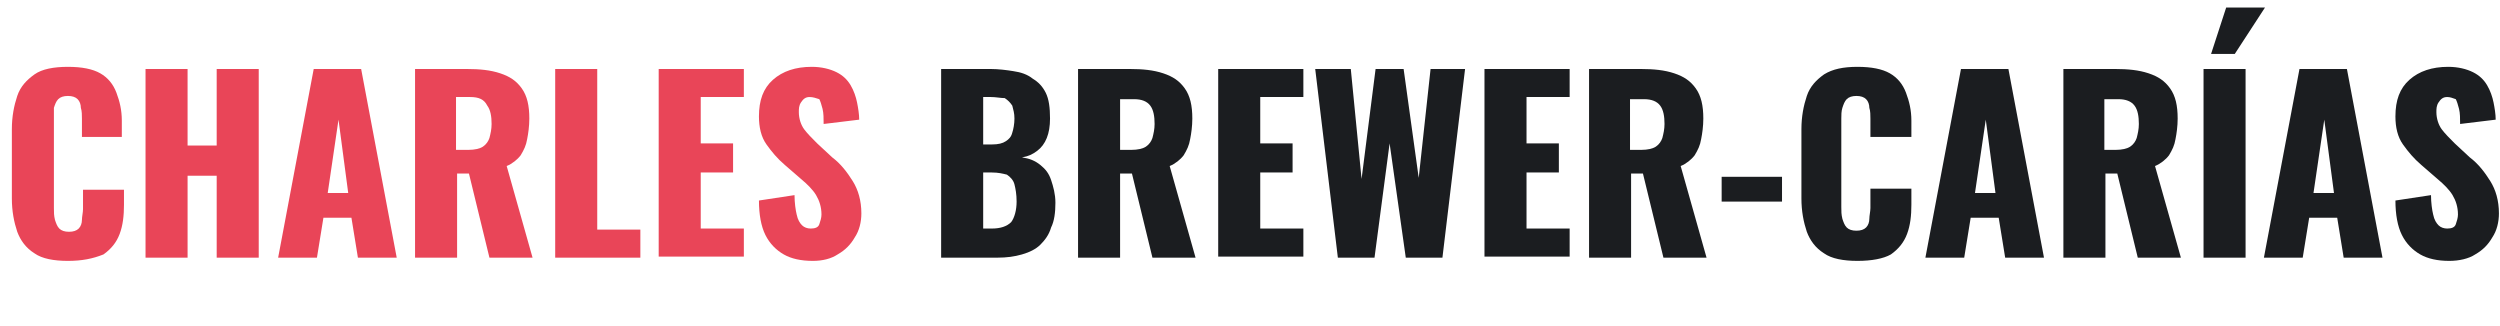 <?xml version="1.0" encoding="utf-8"?>
<!-- Generator: Adobe Illustrator 25.3.1, SVG Export Plug-In . SVG Version: 6.00 Build 0)  -->
<svg version="1.1" id="Capa_1" xmlns="http://www.w3.org/2000/svg" xmlns:xlink="http://www.w3.org/1999/xlink" x="0px" y="0px"
	 viewBox="0 0 231.9 30.2" style="enable-background:new 0 0 231.9 30.2;" xml:space="preserve">
<style type="text/css">
	.st0{fill:#E94558;}
	.st1{fill:#1B1D20;}
</style>
<g>
	<path class="st0" d="M6.3,24.2c-1.3,0-2.4-0.2-3.1-0.7c-0.8-0.5-1.3-1.2-1.6-2c-0.3-0.9-0.5-1.9-0.5-3.1V12c0-1.2,0.2-2.2,0.5-3.1
		c0.3-0.9,0.9-1.5,1.6-2C3.9,6.4,5,6.2,6.3,6.2c1.3,0,2.3,0.2,3,0.6c0.7,0.4,1.2,1,1.5,1.8c0.3,0.8,0.5,1.6,0.5,2.6v1.5H7.6V11
		c0-0.3,0-0.7-0.1-1c0-0.3-0.1-0.6-0.3-0.8C7,9,6.7,8.9,6.3,8.9C5.9,8.9,5.6,9,5.4,9.2C5.2,9.4,5.1,9.7,5,10C5,10.4,5,10.7,5,11.1
		v8.2c0,0.4,0,0.7,0.1,1.1c0.1,0.3,0.2,0.6,0.4,0.8s0.5,0.3,0.9,0.3c0.4,0,0.7-0.1,0.9-0.3c0.2-0.2,0.3-0.5,0.3-0.8
		c0-0.3,0.1-0.7,0.1-1v-1.8h3.8V19c0,1-0.1,1.9-0.4,2.7c-0.3,0.8-0.8,1.4-1.5,1.9C8.6,24,7.6,24.2,6.3,24.2z"/>
	<path class="st0" d="M13.5,23.9V6.4h3.9v7.1h2.7V6.4H24v17.5h-3.9v-7.6h-2.7v7.6H13.5z"/>
	<path class="st0" d="M25.8,23.9l3.3-17.5h4.4l3.3,17.5h-3.6l-0.6-3.7H30l-0.6,3.7H25.8z M30.4,17.9h1.9l-0.9-6.8L30.4,17.9z"/>
	<path class="st0" d="M38.5,23.9V6.4h4.8c1.2,0,2.2,0.1,3.1,0.4c0.9,0.3,1.5,0.7,2,1.4c0.5,0.7,0.7,1.6,0.7,2.8
		c0,0.7-0.1,1.4-0.2,1.9c-0.1,0.6-0.3,1-0.6,1.5c-0.3,0.4-0.8,0.8-1.3,1l2.4,8.5h-4l-1.9-7.8h-1.1v7.8H38.5z M42.4,13.9h1.1
		c0.5,0,1-0.1,1.3-0.3s0.5-0.5,0.6-0.8c0.1-0.4,0.2-0.8,0.2-1.3c0-0.7-0.1-1.3-0.4-1.7C44.9,9.2,44.4,9,43.6,9h-1.3V13.9z"/>
	<path class="st0" d="M51.5,23.9V6.4h3.9v14.9h4v2.6H51.5z"/>
	<path class="st0" d="M61.1,23.9V6.4h7.9v2.6h-4v4.3h3v2.7h-3v5.2h4v2.6H61.1z"/>
	<path class="st0" d="M75.4,24.2c-1.1,0-2-0.2-2.7-0.6c-0.7-0.4-1.3-1-1.7-1.8c-0.4-0.8-0.6-1.9-0.6-3.2l3.3-0.5
		c0,0.7,0.1,1.4,0.2,1.8c0.1,0.5,0.3,0.8,0.5,1s0.5,0.3,0.8,0.3c0.4,0,0.7-0.1,0.8-0.4c0.1-0.3,0.2-0.6,0.2-0.9
		c0-0.7-0.2-1.3-0.5-1.8c-0.3-0.5-0.8-1-1.4-1.5l-1.5-1.3c-0.7-0.6-1.2-1.2-1.7-1.9c-0.5-0.7-0.7-1.6-0.7-2.6c0-1.5,0.4-2.6,1.3-3.4
		c0.9-0.8,2.1-1.2,3.6-1.2c0.9,0,1.7,0.2,2.3,0.5c0.6,0.3,1,0.7,1.3,1.2c0.3,0.5,0.5,1.1,0.6,1.6s0.2,1.1,0.2,1.6l-3.3,0.4
		c0-0.5,0-1-0.1-1.4c-0.1-0.4-0.2-0.7-0.3-0.9C75.7,9.1,75.4,9,75.1,9c-0.4,0-0.6,0.2-0.8,0.5s-0.2,0.6-0.2,0.9
		c0,0.6,0.2,1.2,0.5,1.6c0.3,0.4,0.7,0.8,1.2,1.3l1.4,1.3c0.8,0.6,1.4,1.4,1.9,2.2c0.5,0.8,0.8,1.8,0.8,3c0,0.8-0.2,1.6-0.6,2.2
		c-0.4,0.7-0.9,1.2-1.6,1.6C77.1,24,76.3,24.2,75.4,24.2z"/>
	<path class="st1" d="M87.3,23.9V6.4h4.6c0.7,0,1.5,0.1,2.1,0.2c0.7,0.1,1.3,0.3,1.8,0.7C96.3,7.6,96.7,8,97,8.6
		c0.3,0.6,0.4,1.4,0.4,2.4c0,0.7-0.1,1.3-0.3,1.8c-0.2,0.5-0.5,0.9-0.9,1.2c-0.4,0.3-0.8,0.5-1.4,0.6c0.7,0.1,1.2,0.3,1.7,0.7
		c0.5,0.4,0.8,0.8,1,1.4c0.2,0.6,0.4,1.3,0.4,2.1c0,0.9-0.1,1.7-0.4,2.3c-0.2,0.7-0.6,1.2-1,1.6s-1,0.7-1.7,0.9s-1.4,0.3-2.3,0.3
		H87.3z M91.2,13.4H92c0.6,0,1-0.1,1.3-0.3c0.3-0.2,0.5-0.4,0.6-0.8c0.1-0.3,0.2-0.8,0.2-1.3c0-0.5-0.1-0.8-0.2-1.2
		c-0.2-0.3-0.4-0.5-0.7-0.7C92.8,9.1,92.4,9,91.9,9h-0.7V13.4z M91.2,21.2H92c0.8,0,1.4-0.2,1.8-0.6c0.3-0.4,0.5-1.1,0.5-1.9
		c0-0.7-0.1-1.2-0.2-1.6c-0.1-0.4-0.4-0.7-0.7-0.9C93,16.1,92.6,16,92,16h-0.8V21.2z"/>
	<path class="st1" d="M100,23.9V6.4h4.8c1.2,0,2.2,0.1,3.1,0.4c0.9,0.3,1.5,0.7,2,1.4c0.5,0.7,0.7,1.6,0.7,2.8
		c0,0.7-0.1,1.4-0.2,1.9c-0.1,0.6-0.3,1-0.6,1.5c-0.3,0.4-0.8,0.8-1.3,1l2.4,8.5h-4l-1.9-7.8h-1.1v7.8H100z M103.9,13.9h1.1
		c0.5,0,1-0.1,1.3-0.3s0.5-0.5,0.6-0.8c0.1-0.4,0.2-0.8,0.2-1.3c0-0.7-0.1-1.3-0.4-1.7c-0.3-0.4-0.8-0.6-1.5-0.6h-1.3V13.9z"/>
	<path class="st1" d="M113,23.9V6.4h7.9v2.6h-4v4.3h3v2.7h-3v5.2h4v2.6H113z"/>
	<path class="st1" d="M124.1,23.9l-2.1-17.5h3.3l1,10.2l1.3-10.2h2.6l1.4,10.1l1.1-10.1h3.2l-2.1,17.5h-3.4l-1.5-10.6l-1.4,10.6
		H124.1z"/>
	<path class="st1" d="M137.7,23.9V6.4h7.9v2.6h-4v4.3h3v2.7h-3v5.2h4v2.6H137.7z"/>
	<path class="st1" d="M147.4,23.9V6.4h4.8c1.2,0,2.2,0.1,3.1,0.4c0.9,0.3,1.5,0.7,2,1.4c0.5,0.7,0.7,1.6,0.7,2.8
		c0,0.7-0.1,1.4-0.2,1.9c-0.1,0.6-0.3,1-0.6,1.5c-0.3,0.4-0.8,0.8-1.3,1l2.4,8.5h-4l-1.9-7.8h-1.1v7.8H147.4z M151.2,13.9h1.1
		c0.5,0,1-0.1,1.3-0.3s0.5-0.5,0.6-0.8c0.1-0.4,0.2-0.8,0.2-1.3c0-0.7-0.1-1.3-0.4-1.7c-0.3-0.4-0.8-0.6-1.5-0.6h-1.3V13.9z"/>
	<path class="st1" d="M159.7,18.7v-2.3h5.6v2.3H159.7z"/>
	<path class="st1" d="M172.3,24.2c-1.3,0-2.4-0.2-3.1-0.7c-0.8-0.5-1.3-1.2-1.6-2c-0.3-0.9-0.5-1.9-0.5-3.1V12
		c0-1.2,0.2-2.2,0.5-3.1c0.3-0.9,0.9-1.5,1.6-2c0.8-0.5,1.8-0.7,3.1-0.7c1.3,0,2.3,0.2,3,0.6c0.7,0.4,1.2,1,1.5,1.8
		c0.3,0.8,0.5,1.6,0.5,2.6v1.5h-3.8V11c0-0.3,0-0.7-0.1-1c0-0.3-0.1-0.6-0.3-0.8c-0.2-0.2-0.5-0.3-0.9-0.3c-0.4,0-0.7,0.1-0.9,0.3
		c-0.2,0.2-0.3,0.5-0.4,0.8c-0.1,0.3-0.1,0.7-0.1,1v8.2c0,0.4,0,0.7,0.1,1.1c0.1,0.3,0.2,0.6,0.4,0.8s0.5,0.3,0.9,0.3
		c0.4,0,0.7-0.1,0.9-0.3c0.2-0.2,0.3-0.5,0.3-0.8c0-0.3,0.1-0.7,0.1-1v-1.8h3.8V19c0,1-0.1,1.9-0.4,2.7c-0.3,0.8-0.8,1.4-1.5,1.9
		C174.7,24,173.6,24.2,172.3,24.2z"/>
	<path class="st1" d="M178.6,23.9l3.3-17.5h4.4l3.3,17.5H186l-0.6-3.7h-2.6l-0.6,3.7H178.6z M183.2,17.9h1.9l-0.9-6.8L183.2,17.9z"
		/>
	<path class="st1" d="M191.4,23.9V6.4h4.8c1.2,0,2.2,0.1,3.1,0.4c0.9,0.3,1.5,0.7,2,1.4c0.5,0.7,0.7,1.6,0.7,2.8
		c0,0.7-0.1,1.4-0.2,1.9c-0.1,0.6-0.3,1-0.6,1.5c-0.3,0.4-0.8,0.8-1.3,1l2.4,8.5h-4l-1.9-7.8h-1.1v7.8H191.4z M195.2,13.9h1.1
		c0.5,0,1-0.1,1.3-0.3s0.5-0.5,0.6-0.8c0.1-0.4,0.2-0.8,0.2-1.3c0-0.7-0.1-1.3-0.4-1.7c-0.3-0.4-0.8-0.6-1.5-0.6h-1.3V13.9z"/>
	<path class="st1" d="M204.4,23.9V6.4h3.9v17.5H204.4z M205.1,5l1.4-4.3h3.6L207.3,5H205.1z"/>
	<path class="st1" d="M210,23.9l3.3-17.5h4.4l3.3,17.5h-3.6l-0.6-3.7h-2.6l-0.6,3.7H210z M214.6,17.9h1.9l-0.9-6.8L214.6,17.9z"/>
	<path class="st1" d="M227.2,24.2c-1.1,0-2-0.2-2.7-0.6c-0.7-0.4-1.3-1-1.7-1.8c-0.4-0.8-0.6-1.9-0.6-3.2l3.3-0.5
		c0,0.7,0.1,1.4,0.2,1.8c0.1,0.5,0.3,0.8,0.5,1s0.5,0.3,0.8,0.3c0.4,0,0.7-0.1,0.8-0.4c0.1-0.3,0.2-0.6,0.2-0.9
		c0-0.7-0.2-1.3-0.5-1.8c-0.3-0.5-0.8-1-1.4-1.5l-1.5-1.3c-0.7-0.6-1.2-1.2-1.7-1.9c-0.5-0.7-0.7-1.6-0.7-2.6c0-1.5,0.4-2.6,1.3-3.4
		c0.9-0.8,2.1-1.2,3.6-1.2c0.9,0,1.7,0.2,2.3,0.5c0.6,0.3,1,0.7,1.3,1.2c0.3,0.5,0.5,1.1,0.6,1.6s0.2,1.1,0.2,1.6l-3.3,0.4
		c0-0.5,0-1-0.1-1.4c-0.1-0.4-0.2-0.7-0.3-0.9C227.5,9.1,227.3,9,227,9c-0.4,0-0.6,0.2-0.8,0.5s-0.2,0.6-0.2,0.9
		c0,0.6,0.2,1.2,0.5,1.6c0.3,0.4,0.7,0.8,1.2,1.3l1.4,1.3c0.8,0.6,1.4,1.4,1.9,2.2c0.5,0.8,0.8,1.8,0.8,3c0,0.8-0.2,1.6-0.6,2.2
		c-0.4,0.7-0.9,1.2-1.6,1.6C229,24,228.1,24.2,227.2,24.2z"/>
</g>
</svg>
